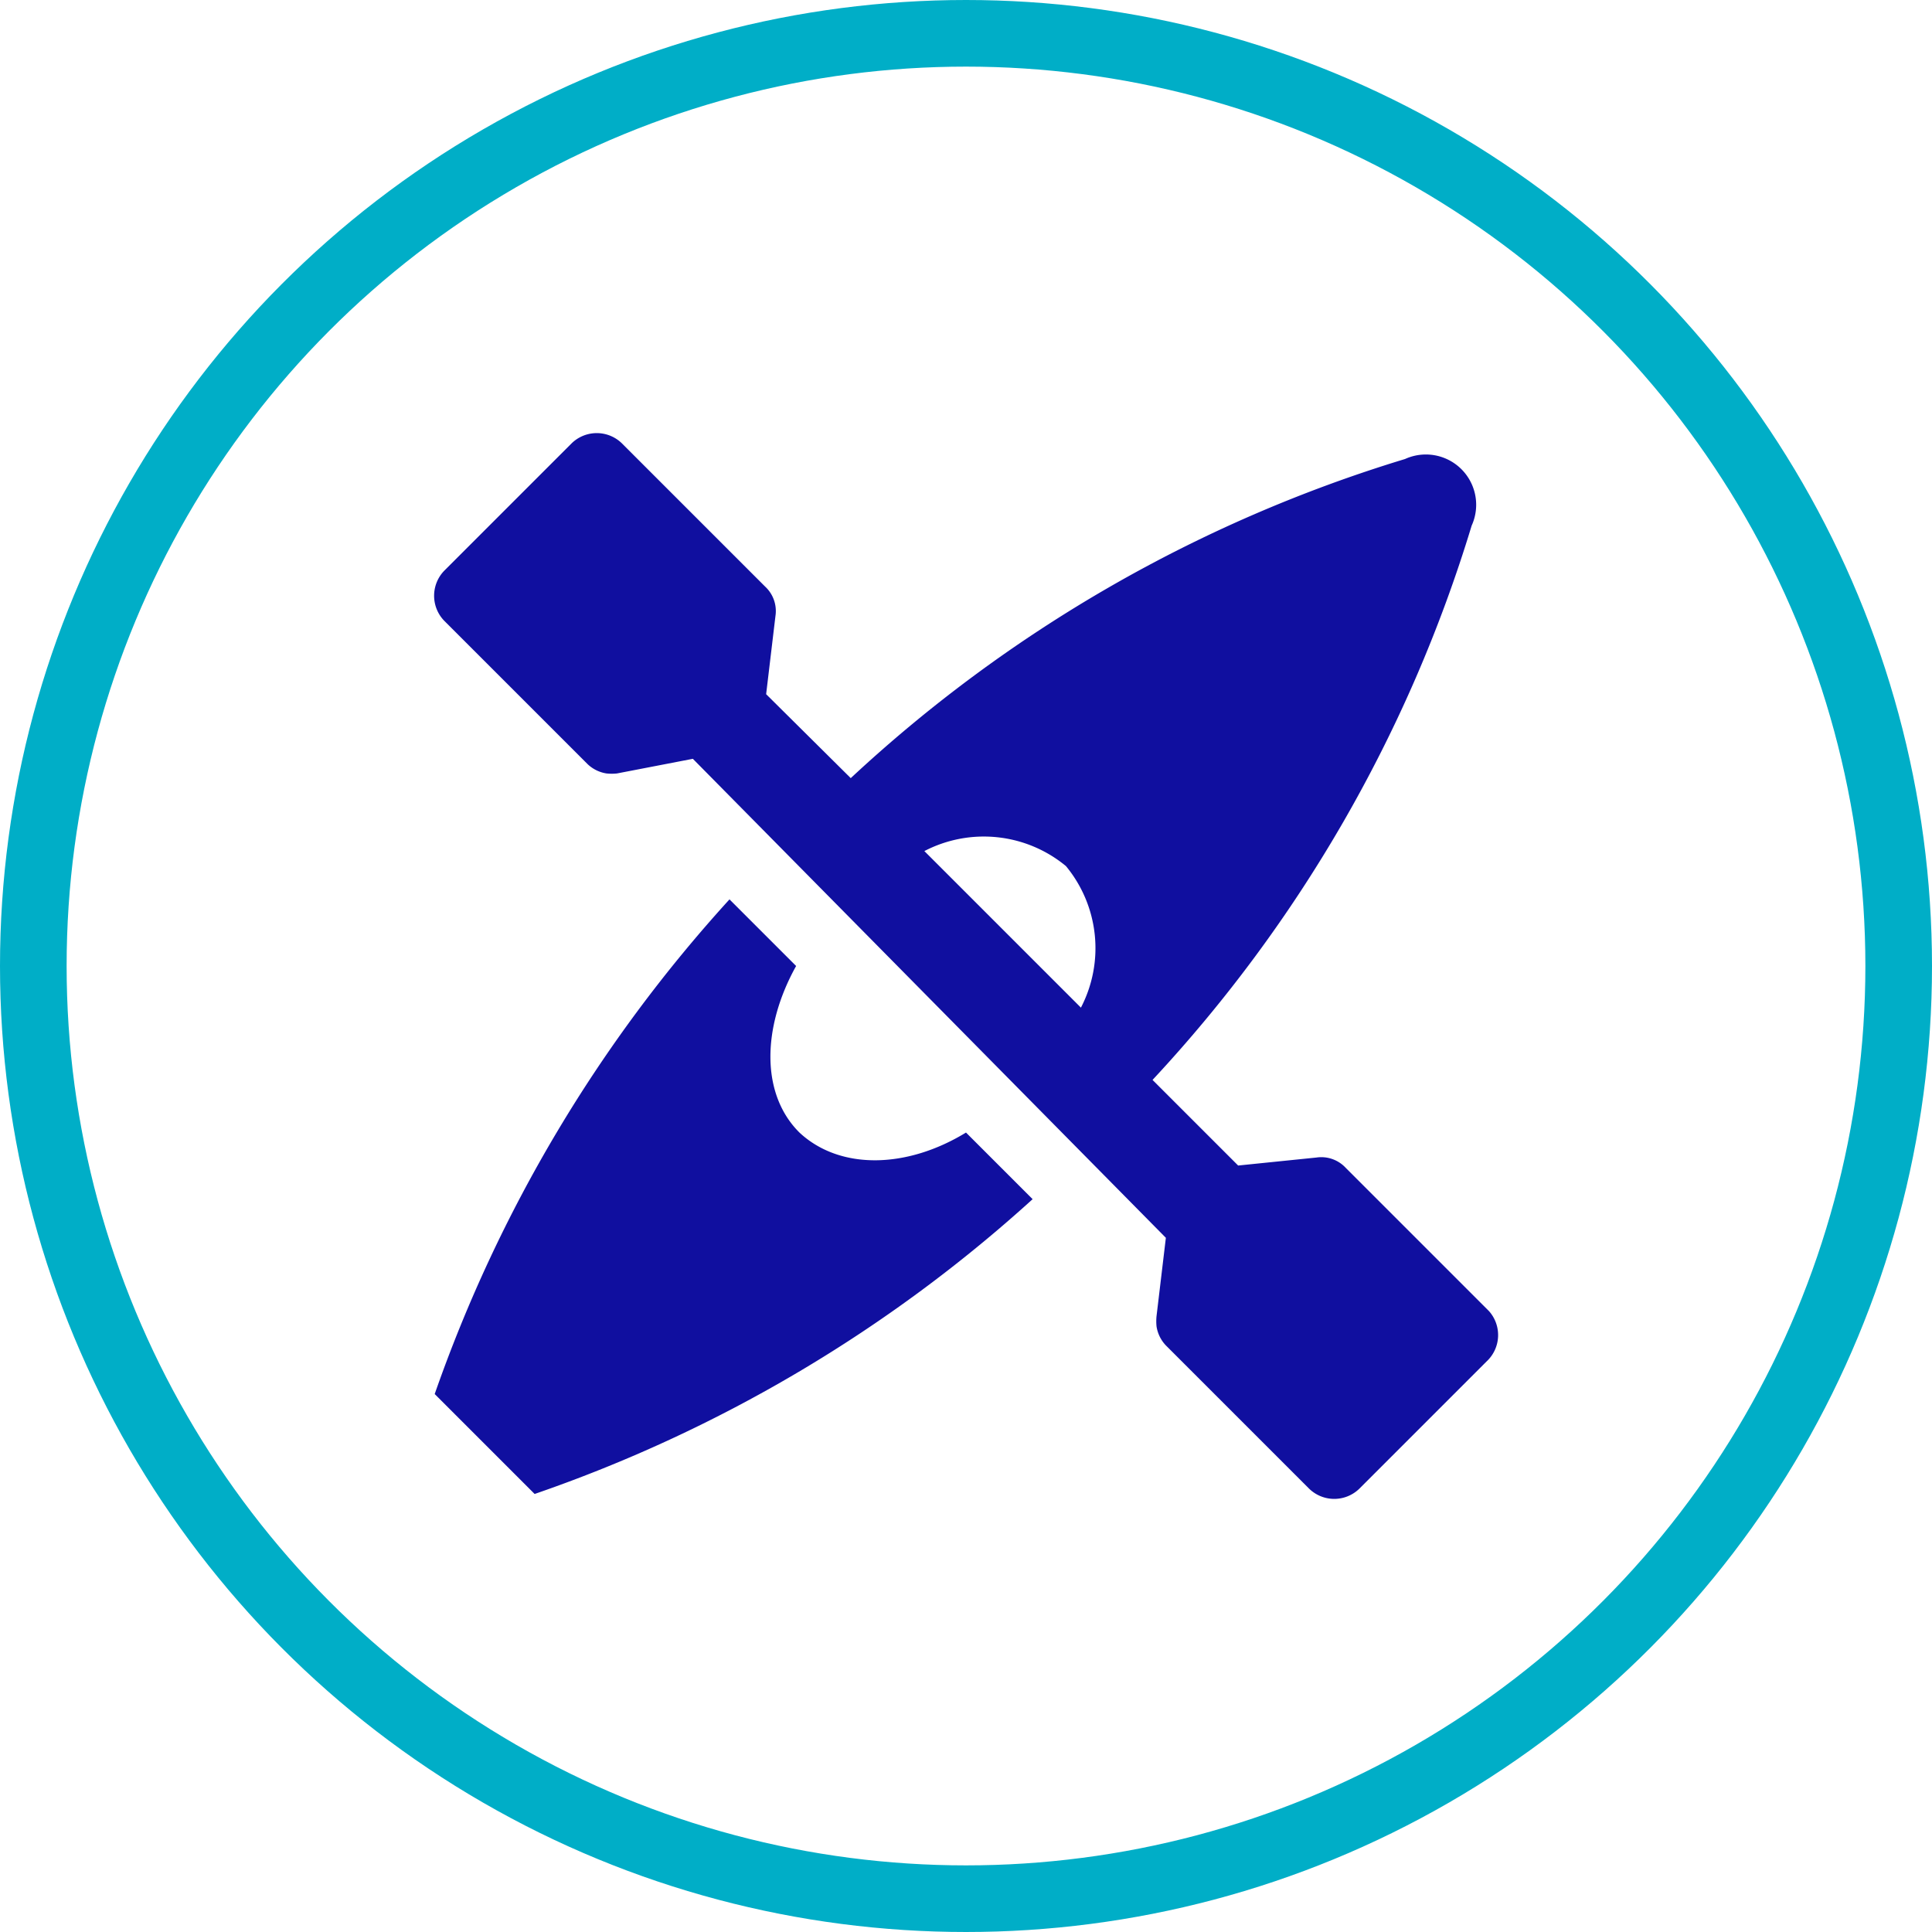<svg xmlns="http://www.w3.org/2000/svg" viewBox="0 0 58 58"><circle cx="29" cy="29" r="28" fill="none" stroke="#00aec7" stroke-width="2"/><path d="M24 34c-1.16-1.15-1.13-3.15-.1-5l-2-2a43.15 43.15 0 0 0-8.85 14.85l3 3A43.15 43.15 0 0 0 31 36l-2-2c-1.8 1.1-3.8 1.12-5 0zm20.7 5.36l-4.3-4.3a1 1 0 0 0-.88-.31l-2.35.24-2.57-2.57a42.49 42.49 0 0 0 9.58-16.64 1.51 1.51 0 0 0-2-2 42.56 42.56 0 0 0-16.64 9.58L23 20.84l.28-2.35a1 1 0 0 0-.31-.88l-4.3-4.3a1.08 1.08 0 0 0-1.51 0l-3.82 3.82a1.08 1.08 0 0 0 0 1.51l4.3 4.3a1.06 1.06 0 0 0 .57.28 1.55 1.55 0 0 0 .31 0l2.28-.44L35 37.16l-.28 2.35a1.55 1.55 0 0 0 0 .31 1.06 1.06 0 0 0 .28.57l4.3 4.3a1.08 1.08 0 0 0 1.51 0l3.82-3.82a1.08 1.08 0 0 0 .07-1.51zM32 26a3.87 3.87 0 0 1 .45 4.25l-4.7-4.7A3.87 3.87 0 0 1 32 26z" fill="#100f9f"/></svg>